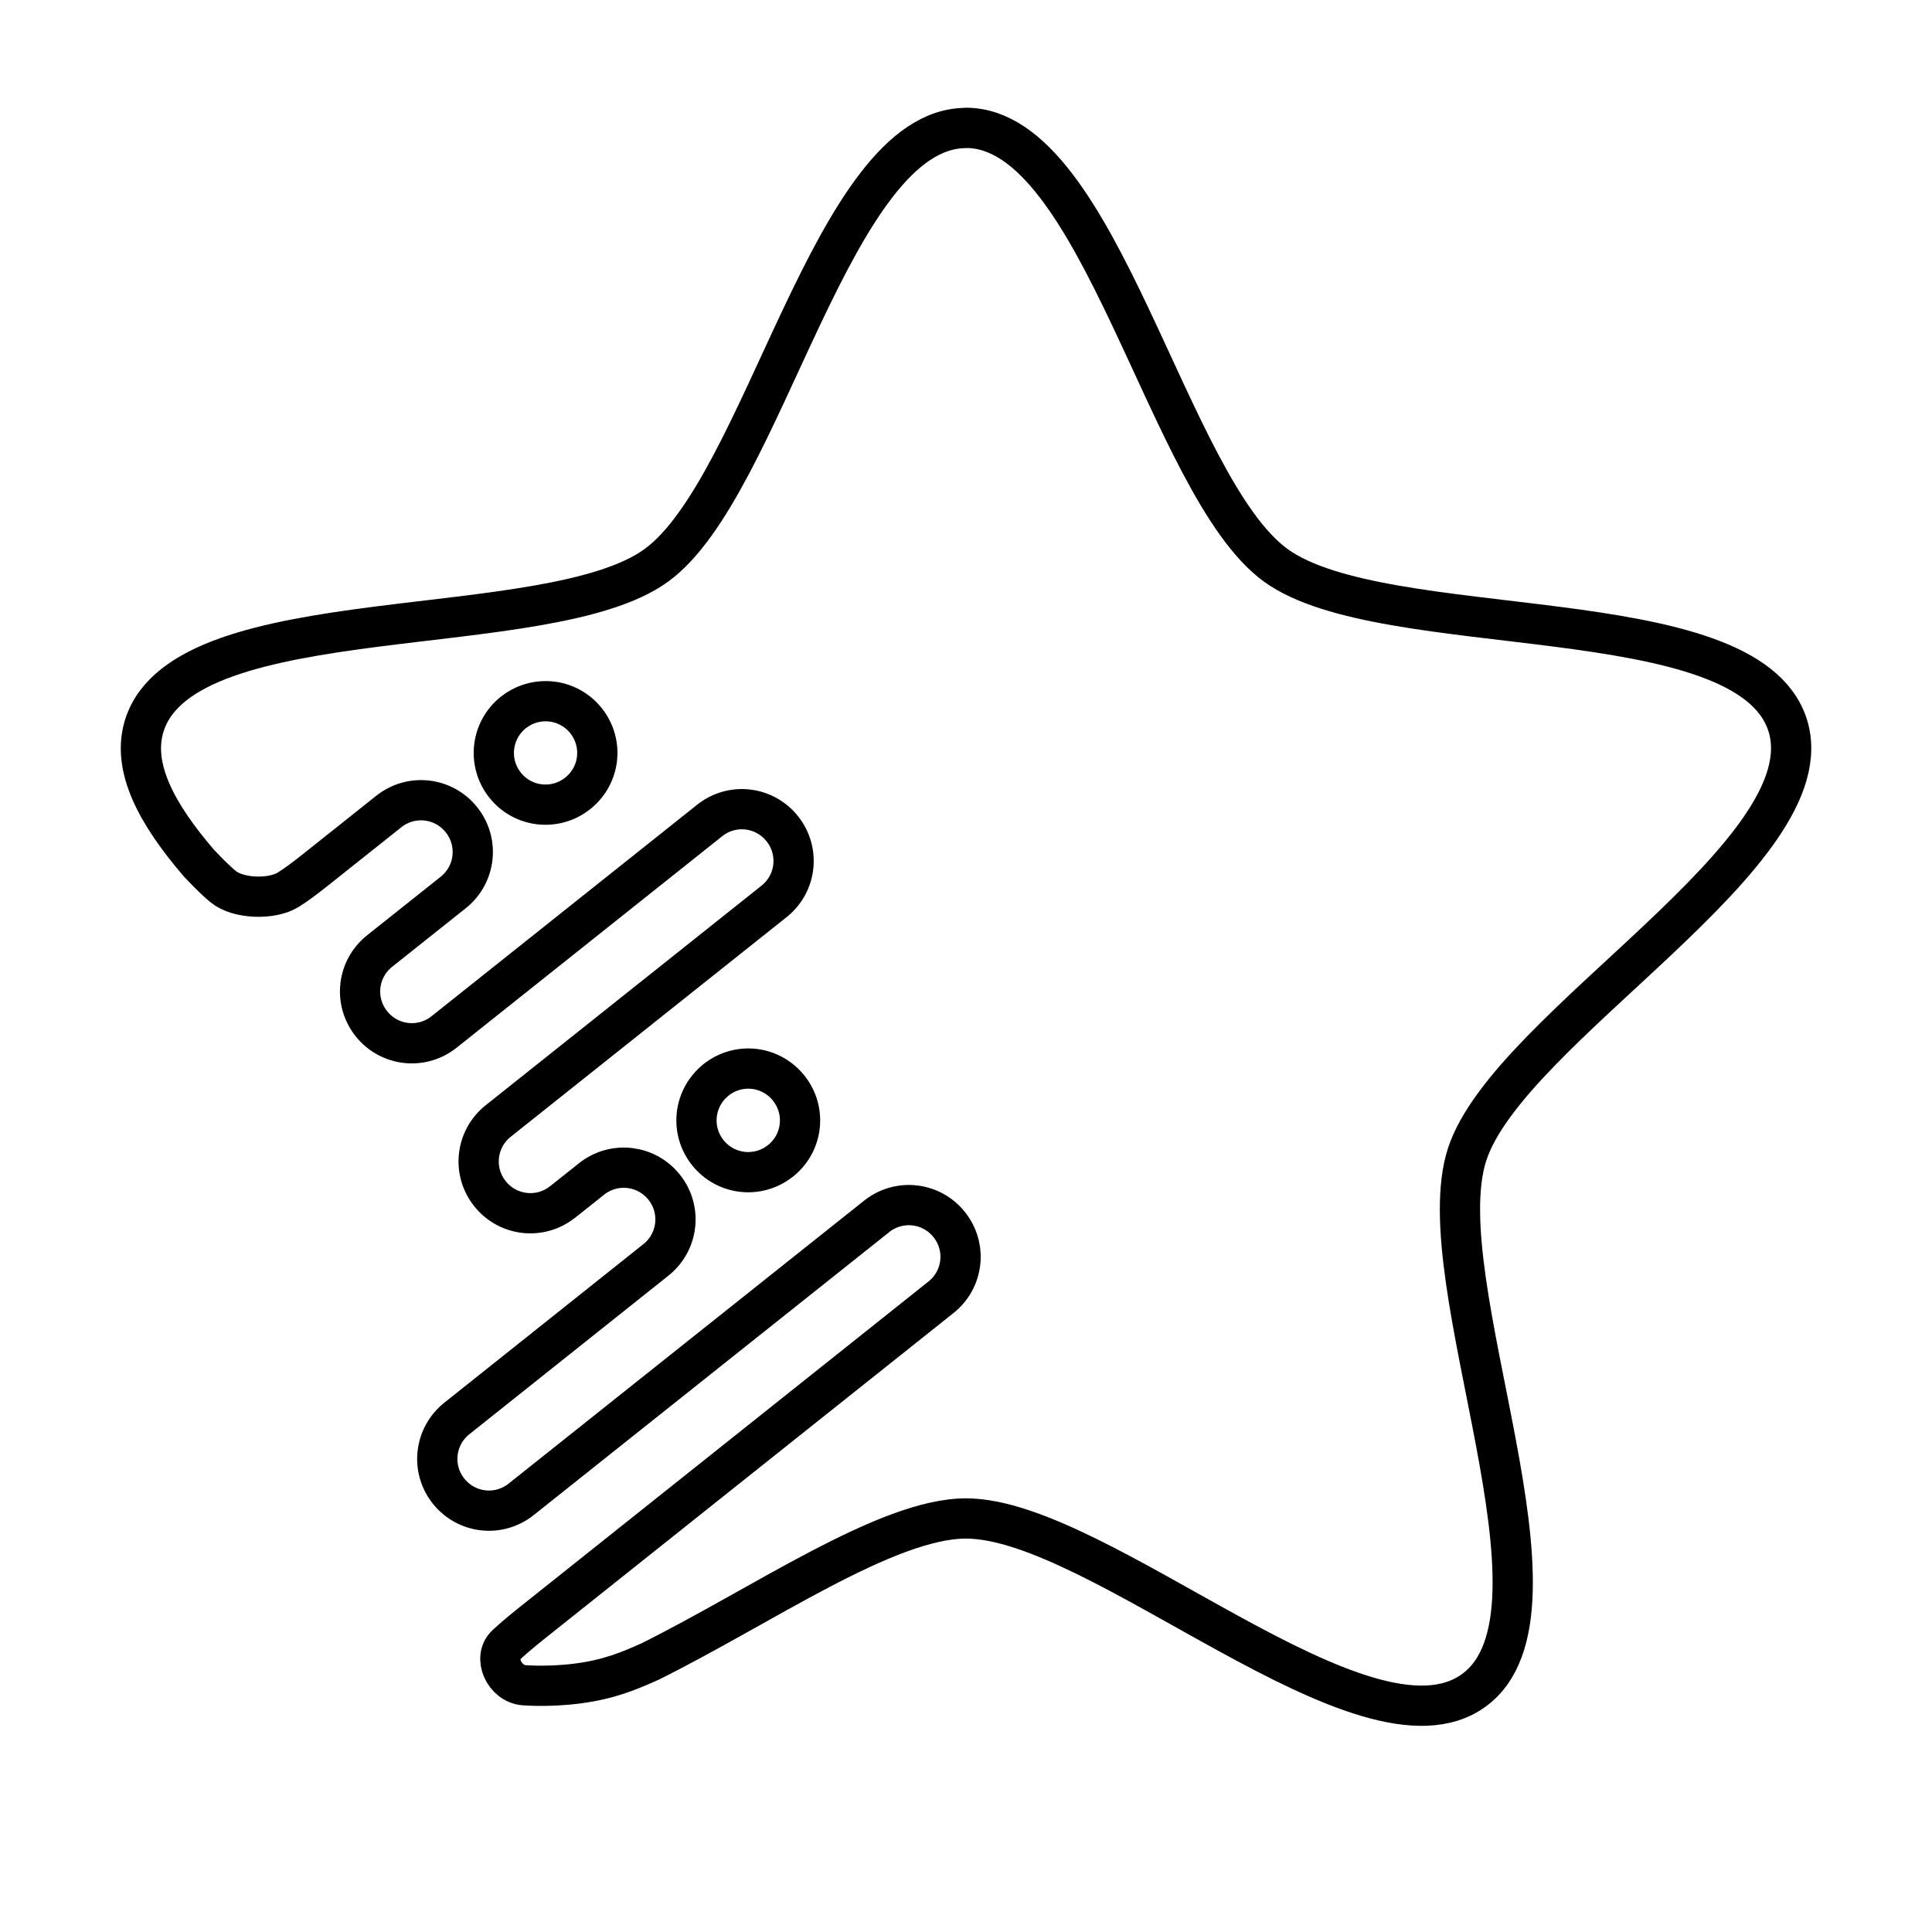 <?xml version="1.0" encoding="UTF-8"?><svg id="a" xmlns="http://www.w3.org/2000/svg" viewBox="0 0 48 48"><defs><style>.d{fill:none;stroke:#000;stroke-linecap:round;stroke-linejoin:round;}</style></defs><path class="d" d="M23.999,3.18c-3.329,0-5.001,8.911-7.694,10.867-2.693,1.957-11.684.793-12.713,3.96-.341,1.048.308,2.227,1.361,3.449.151.158.302.314.454.452.047.042.093.084.14.122.371.303,1.203.329,1.612.076.096-.059.193-.126.29-.197.173-.126.347-.265.522-.404l1.688-1.343c.557-.443,1.363-.352,1.806.205.441.553.353,1.352-.194,1.798l-1.839,1.463c-.557.443-.649,1.249-.205,1.806.443.557,1.249.649,1.806.205l6.602-5.257c.557-.44,1.357-.348,1.8.207.44.552.355,1.35-.19,1.795l-6.867,5.467c-.557.443-.649,1.249-.205,1.806.441.554,1.239.647,1.795.212l.002-.002h.002l.002-.002h.002l.002-.002.747-.594c.555-.416,1.34-.32,1.776.227.443.556.352,1.36-.203,1.804l-4.949,3.942c-.555.444-.648,1.248-.205,1.804.443.557,1.247.649,1.804.205l8.841-7.037c.556-.435,1.354-.342,1.795.212.443.557.352,1.361-.205,1.804l-9.959,7.932c-.304.242-.608.484-.843.705-.34.32-.042.967.443,1.002.409.03.894.011,1.302-.039.815-.101,1.319-.324,1.821-.546,2.772-1.375,5.885-3.558,7.856-3.558,3.329,0,9.921,6.229,12.615,4.272,2.693-1.957-1.192-10.15-.164-13.316s8.987-7.511,7.959-10.678c-1.029-3.166-10.023-2.003-12.715-3.96-2.693-1.957-4.365-10.867-7.694-10.867l-0.0.001ZM13.577,17.421c.37.006.733.172.983.485.443.557.351,1.361-.205,1.804-.557.443-1.363.354-1.806-.203-.443-.557-.351-1.363.205-1.806.244-.194.536-.285.823-.28h0ZM18.517,26.55c.402-.023.808.145,1.079.485.442.555.353,1.357-.199,1.802l-.013.009c-.557.438-1.358.345-1.8-.21-.442-.555-.351-1.358.201-1.802l.004-.004.015-.013.009-.007.013-.009c.208-.154.449-.237.69-.251h0Z"/></svg>